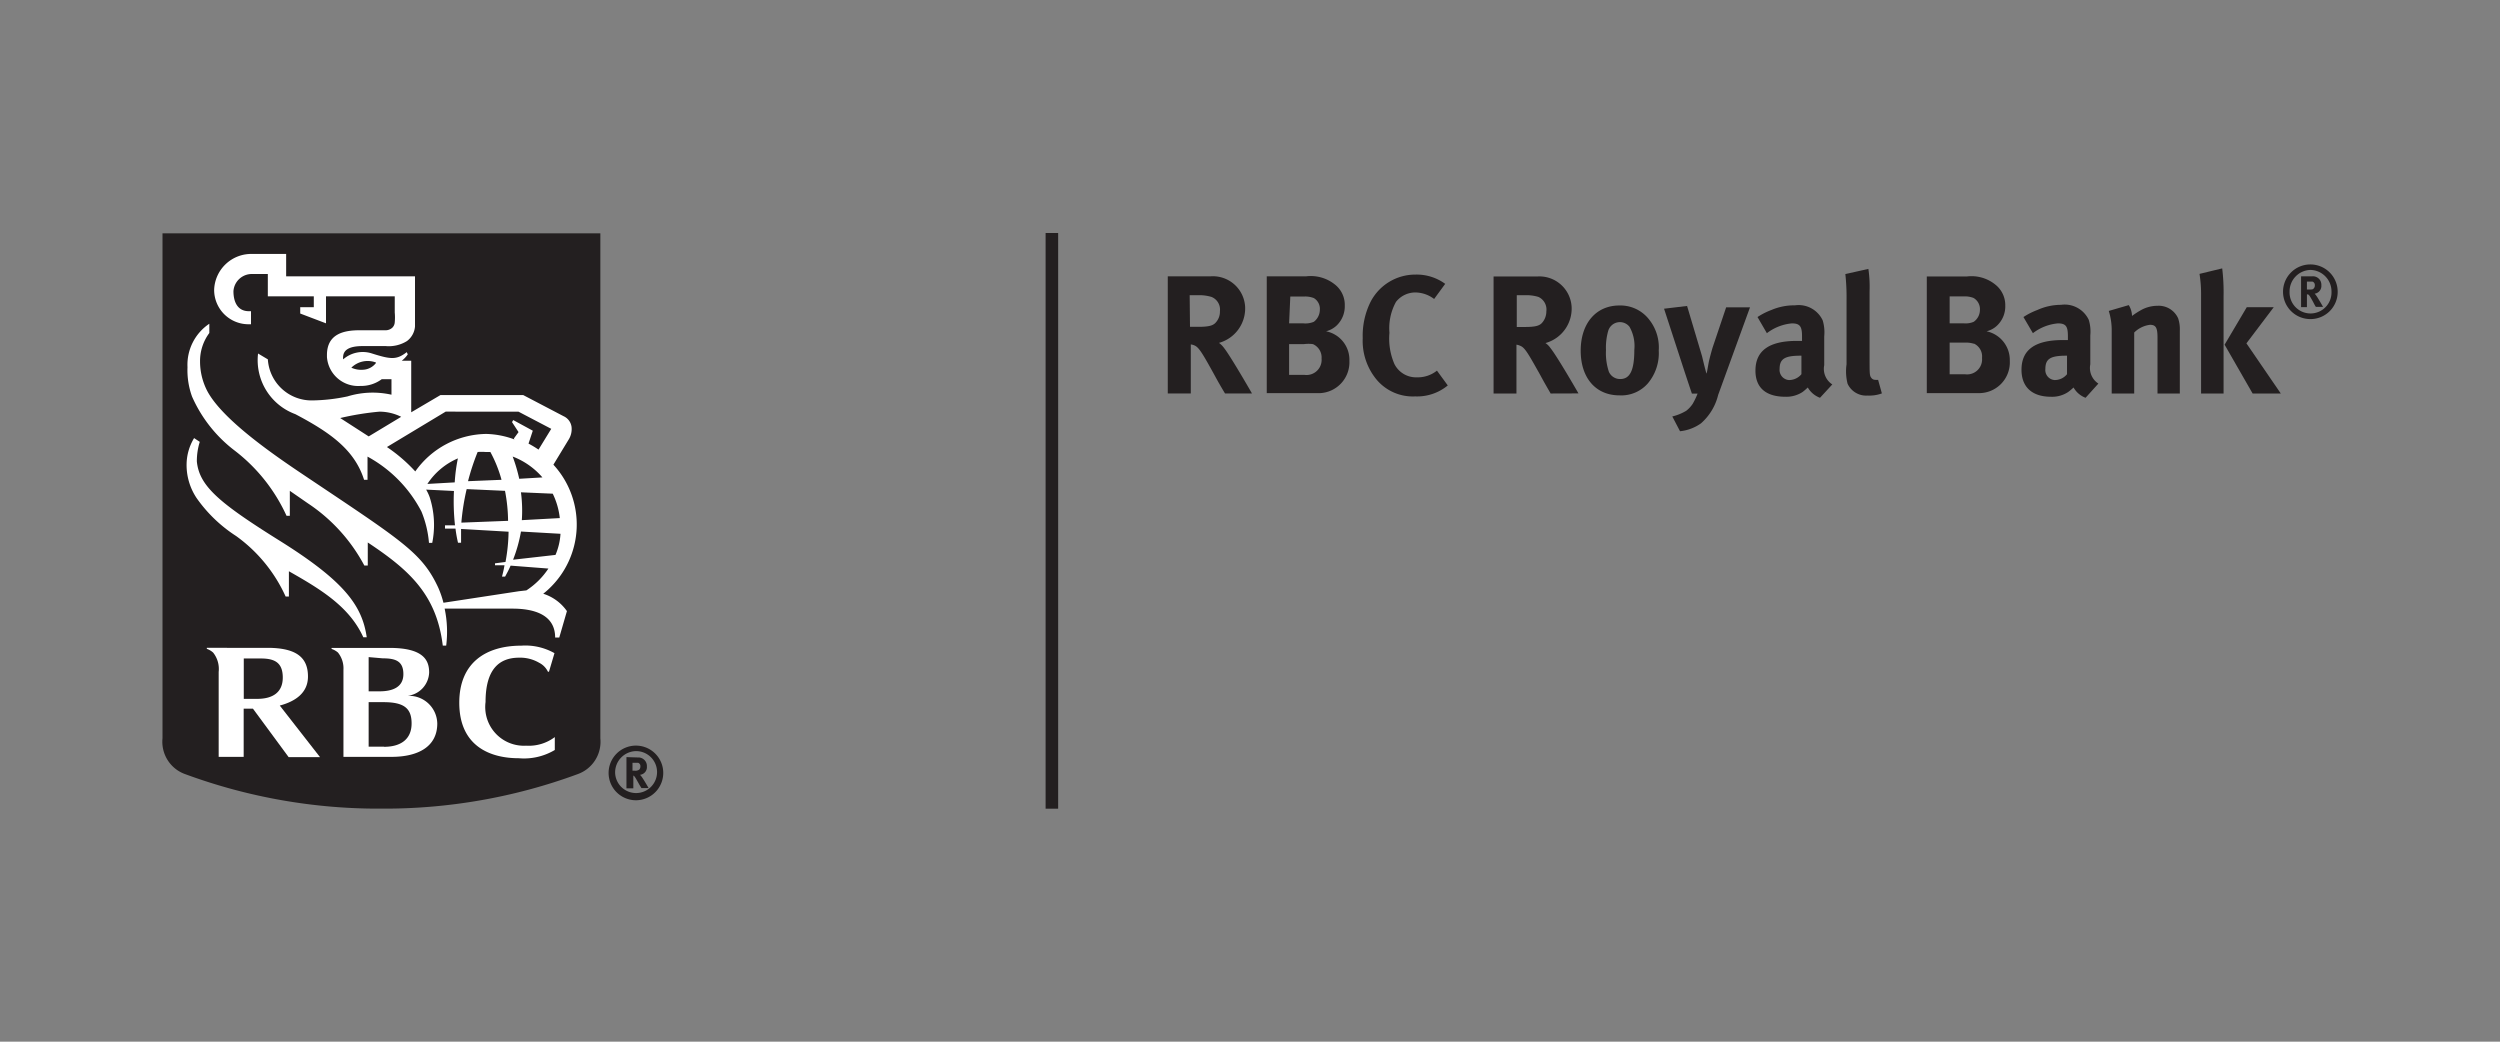 <?xml version="1.0" encoding="UTF-8"?>
<svg preserveAspectRatio="xMidYMid slice" width="600px" height="250px" xmlns="http://www.w3.org/2000/svg" id="Layer_1" data-name="Layer 1" viewBox="0 0 1000 1000">
  <rect x="0" y="0" width="1000" height="1000" fill="#808080" stroke="none"/>
  <defs>
    <style>.cls-1{fill:#231f20;}.cls-2{fill:#fff;}</style>
  </defs>
  <title>logo_</title>
  <path class="cls-1" d="M240.14,587a13.75,13.75,0,0,1-9.21,14.37,223.35,223.35,0,0,1-78.36,13.75,223.27,223.27,0,0,1-78.36-13.75A13.74,13.74,0,0,1,65,587v-202H240.14Z"></path>
  <path class="cls-2" d="M111.94,508c-24.19-15.12-32.23-21.86-33.2-31.75a25.69,25.69,0,0,1,1.17-7.84l-2.27-1.51a20.66,20.66,0,0,0-3,10.24,23.78,23.78,0,0,0,4,13.75,57,57,0,0,0,15.81,15.19,60.4,60.4,0,0,1,19.8,24.19h1.31v-10.1c12.85,7.28,24.19,14.16,29.76,26.39h1.37C144.87,533.89,137.72,524.13,111.94,508Z"></path>
  <path class="cls-2" d="M223.71,546.67h-1.65c0-9.07-8.32-11.55-17.05-11.55H177.86a45,45,0,0,1,.62,14.78h-1.37c-2.48-20.62-13.75-30.45-30-41.24v9.21h-1.38A68.3,68.3,0,0,0,123.15,493h0L115.93,488v10h-1.31A68.68,68.68,0,0,0,94,472,55,55,0,0,1,76.82,450.3,30.89,30.89,0,0,1,75,438.55a19.74,19.74,0,0,1,8.73-17.39v3.71a18.73,18.73,0,0,0-3.71,11.41A25.71,25.71,0,0,0,82.87,448c5.91,11.27,25.91,25.15,38.56,33.61,39.45,26.46,47.36,31.07,53.89,45.16a38.85,38.85,0,0,1,2.06,6l30.18-4.61,3-.34a30.5,30.5,0,0,0,8.8-8.73l-15.12-1.17c-.76,1.79-1.58,3.23-2.2,4.4h-1.24c.41-1.56.76-3.07,1-4.54H198V517l4.2-.55a70.22,70.22,0,0,0,1.23-12.1l-19-1.1v5.5h-1.23a51.12,51.12,0,0,1-1-5.64H178v-1.3h4a87.71,87.71,0,0,1-.42-13.75l-11.13-.55a17.71,17.71,0,0,1,1.44,3.09,36.23,36.23,0,0,1,1,18.22h-1.3a42.08,42.08,0,0,0-3-12.51,52.55,52.55,0,0,0-21.58-22v9.28h-1.38c-3.85-12.16-13.74-19-27.49-26.26a23,23,0,0,1-14.92-24.26l3.92,2.34a17.53,17.53,0,0,0,17.6,16.43A71.77,71.77,0,0,0,139,450.23a34.3,34.3,0,0,1,17.59-.68v-6.19h-3.91a13.77,13.77,0,0,1-8.53,2.68,12.51,12.51,0,0,1-13.37-11.58c0-.27,0-.53,0-.79,0-8.52,6.87-9.9,13.06-9.9h10.17a4,4,0,0,0,2.89-1,3.3,3.3,0,0,0,1-2.2,21.39,21.39,0,0,0,0-3.92v-6.46h-27.5V421l-10.31-3.92v-2.54h5.43v-4.33H107.13v-8.94h-6.25a7.36,7.36,0,0,0-7.5,6.88c0,4.4,1.72,8,6.19,8h.83v5.22h-1a13.74,13.74,0,0,1-13.74-13.74,14.84,14.84,0,0,1,15.3-14.38h13.5v8.94H166v20.07a8.06,8.06,0,0,1-3.23,5.84,13.75,13.75,0,0,1-8.46,2h-9.28c-5.91,0-7.56,1.93-7.76,4a4.11,4.11,0,0,0,0,1.31,11.88,11.88,0,0,1,11.34-2.41c7.77,2.47,10,2.68,14.09-.48l.41.89a11.18,11.18,0,0,1-2.4,2.55h3.78v20.62l11.68-6.88h33.13l16.16,8.46a5.49,5.49,0,0,1,3.16,4.26,7.91,7.91,0,0,1-1,4.81l-6.26,10.31a35.32,35.32,0,0,1-2.07,49.92c-.64.6-1.3,1.16-2,1.7a18.27,18.27,0,0,1,9.48,6.95Zm-73.34-110a9.27,9.27,0,0,0-9.83,2.07,9.43,9.43,0,0,0,4.74.82,6.89,6.89,0,0,0,5.09-2.68Zm-2.89,29.56,13-7.84a19.59,19.59,0,0,0-8.73-2.06,112.45,112.45,0,0,0-15.67,2.55Zm58.08.82,1.86-2.54-2.61-4,.48-.82,7.83,4.26-1.71,5.16a41.19,41.19,0,0,1,4,2.4l5.09-8.31-13.13-6.88H178.27l-23.5,14.16a63.22,63.22,0,0,1,11.34,9.76,35.31,35.31,0,0,1,28.39-15,34.77,34.77,0,0,1,11.27,2.2ZM203.23,500A65.76,65.76,0,0,0,202,488l-15.33-.69a92,92,0,0,0-2.13,13.41Zm5.15-11.41a56.05,56.05,0,0,1,.35,11.14l15.19-.83a29.75,29.75,0,0,0-2.82-9.76Zm-7.77-5a51.79,51.79,0,0,0-4.46-11.13h-1.93a23.8,23.8,0,0,0-3.16,0,92.26,92.26,0,0,0-3.85,11.68Zm4.47-9.28a66.79,66.79,0,0,1,2.61,8.87l9.28-.55A29.64,29.64,0,0,0,205.08,474.29Zm17.12,39.32a25.39,25.39,0,0,0,2-8.45l-15.81-.9a57.87,57.87,0,0,1-3.16,11.27Zm-39-38.63a27.47,27.47,0,0,0-12.24,10.24l10.93-.62A66.4,66.4,0,0,1,183.16,475Z"></path>
  <path class="cls-2" d="M163,570a9.76,9.76,0,0,0,8.66-9.34c0-4.68-2-9.83-15.81-9.83H132.63v.41a7.58,7.58,0,0,1,2.55,1.44,10.07,10.07,0,0,1,2.2,6.88v34.85h19.24c10.59,0,18.29-4.06,18.29-13.34A11.28,11.28,0,0,0,163.45,570Zm-9.9-15c4.95,0,8.25,1,8.25,6.32s-4.47,6.88-9.56,6.88h-4.33V554.51Zm.48,35.33h-6.12v-17.8h5.91c8.18,0,11.27,2.4,11.27,8.52S160.54,590.39,153.6,590.39Z"></path>
  <path class="cls-2" d="M115.45,594.51H128l-16.09-20.62c6.46-1.72,11.28-5.22,11.28-11.61,0-7.5-4.47-11.48-16.23-11.48H82.73v.41a7.36,7.36,0,0,1,2.54,1.51,10.52,10.52,0,0,1,2.2,7.7v34h10V575.13h3.71ZM97.51,555.06h6.87c5.57,0,8.73,1.72,8.73,7.63s-4,8.52-10.24,8.52H97.51Z"></path>
  <path class="cls-2" d="M215.67,556.78a7.76,7.76,0,0,1,3.5,3.57h.42l2.2-7.42a23.66,23.66,0,0,0-13.27-3c-14.23,0-24.81,6.88-24.81,22.82,0,17.6,12.64,22.21,23.78,22.21a24.07,24.07,0,0,0,14.43-3.3v-5.16a17.26,17.26,0,0,1-11.48,3.44,15.47,15.47,0,0,1-16.32-14.55,14.89,14.89,0,0,1,.1-2.91c0-13.34,5.64-17.74,13.41-17.74A15,15,0,0,1,215.67,556.78Z"></path>
  <rect class="cls-1" x="418.24" y="384.87" width="5.02" height="230.27"></rect>
  <path class="cls-1" d="M484.29,402.19a12.93,12.93,0,0,1,13.75,12,14.3,14.3,0,0,1-10.45,14.63,9,9,0,0,1,2,2c2.68,3.37,11.2,18.22,11.2,18.22H490c-1.86-3.1-2.61-4.4-4.4-7.7-4.67-8.46-6.05-10.73-7.77-11.48a4.71,4.71,0,0,0-1.51-.41v19.59h-9.21V402.19ZM476,422.4h3.24c4,0,5.77-.42,6.87-1.52a6.4,6.4,0,0,0,1.86-4.74,5.43,5.43,0,0,0-3.37-5.7,16.77,16.77,0,0,0-5.36-.69h-3.37Z"></path>
  <path class="cls-1" d="M522.51,402.19a15.4,15.4,0,0,1,11.55,3.36,10.34,10.34,0,0,1,3.85,8.39,10.61,10.61,0,0,1-3.16,7.84,9.48,9.48,0,0,1-4.33,2.4A11.62,11.62,0,0,1,539.76,436,12.37,12.37,0,0,1,528,448.92H506.7V402.19ZM515.64,421h5.63a8.67,8.67,0,0,0,4.27-.62,6.09,6.09,0,0,0,2.4-4.81,5,5,0,0,0-2.4-4.67,9.55,9.55,0,0,0-3.92-.62h-5.5Zm0,20.62h6.18a6.05,6.05,0,0,0,6.81-6.53,5.84,5.84,0,0,0-3.44-5.77,13.86,13.86,0,0,0-3.64,0h-5.91Z"></path>
  <path class="cls-1" d="M573.65,411.26a12.56,12.56,0,0,0-7.49-2.61,9.84,9.84,0,0,0-7.77,3.78,21.82,21.82,0,0,0-2.61,12.37,25.56,25.56,0,0,0,2,12.51,9.69,9.69,0,0,0,9,5.29,12.28,12.28,0,0,0,8-2.68l4.33,5.92a19.25,19.25,0,0,1-13.06,4.39,18.92,18.92,0,0,1-15.26-6.53,24.29,24.29,0,0,1-5.7-16.77,30.4,30.4,0,0,1,3.16-14.57,20.13,20.13,0,0,1,17.94-10.86,19.31,19.31,0,0,1,11.89,3.71Z"></path>
  <path class="cls-1" d="M620.26,449.07c-1.79-3.1-2.55-4.4-4.33-7.7-4.68-8.32-6-10.73-7.91-11.41a5.18,5.18,0,0,0-1.44-.42v19.53h-9.15V402.26h17.46a12.91,12.91,0,0,1,13.75,12,14.3,14.3,0,0,1-10.45,14.63,7.19,7.19,0,0,1,1.93,1.92c2.75,3.37,11.27,18.22,11.27,18.22Zm-4.88-38.63a16.41,16.41,0,0,0-5.3-.69h-3.37v12.71h3.17c4,0,5.77-.41,6.87-1.58a6.87,6.87,0,0,0,1.79-4.67A5.55,5.55,0,0,0,615.38,410.44Z"></path>
  <path class="cls-1" d="M659.16,445a14.1,14.1,0,0,1-11.41,4.81c-9.35,0-15.47-6.87-15.47-17.87s6.19-18.08,15.47-18.08a14.52,14.52,0,0,1,11.75,5.43,17.93,17.93,0,0,1,4,12.58A18.78,18.78,0,0,1,659.16,445Zm-7.35-22.61a4.88,4.88,0,0,0-8.53,1.65,24.37,24.37,0,0,0-.89,7.69,23.52,23.52,0,0,0,1.17,8.66,4.87,4.87,0,0,0,4.53,2.89c3.92,0,5.64-3.5,5.64-11.68A15.54,15.54,0,0,0,651.81,422.4Z"></path>
  <path class="cls-1" d="M687.27,449.62A22.07,22.07,0,0,1,680.4,461a17.53,17.53,0,0,1-8.39,3.16l-3.09-5.91a19.73,19.73,0,0,0,5.57-2.27,11.48,11.48,0,0,0,2.61-2.82,28.89,28.89,0,0,0,1.93-4.05h-2.27c-1.1-3.23-2.89-8.67-3.23-9.7l-7.91-24.26,9.21-1.1,6,20.14c.48,2.06,1.65,6.87,1.79,6.87s.69-3.85,1.1-5.5.82-3.16,1.3-4.81l5.44-16.15H700Z"></path>
  <path class="cls-1" d="M728,450.78a9.36,9.36,0,0,1-4.88-4.12,25.3,25.3,0,0,1-2.07,1.79,11.83,11.83,0,0,1-6.87,1.92c-7.77,0-12-3.57-12-10.45,0-8.11,5.64-11.89,16.57-11.89h2.06v-1.85c0-3.85-.76-5.16-4.06-5.16a19.28,19.28,0,0,0-10,3.92L703,418.48a27.68,27.68,0,0,1,5.56-2.82A23.26,23.26,0,0,1,718,413.8a10.61,10.61,0,0,1,11.07,6,16.3,16.3,0,0,1,.62,6.4v11.54a7.41,7.41,0,0,0,3.23,7.7Zm-7.7-16.84c-6.26,0-8.46,1.17-8.46,5.3a4.06,4.06,0,0,0,3.63,4.44,2.17,2.17,0,0,0,.36,0,6.42,6.42,0,0,0,4.74-2.33v-7.43Z"></path>
  <path class="cls-1" d="M747.08,449.89a8.19,8.19,0,0,1-8.05-4.74,20.15,20.15,0,0,1-.41-7.77V411.67a85.77,85.77,0,0,0-.48-10.38l9.21-2.06a49.5,49.5,0,0,1,.48,8.94V435c0,5.91,0,6.88.62,7.7a1.94,1.94,0,0,0,1.79.9,3.56,3.56,0,0,0,1,0l1.51,5.43A14.57,14.57,0,0,1,747.08,449.89Z"></path>
  <path class="cls-1" d="M791.48,448.93H770.72V402.26h16a15.1,15.1,0,0,1,11.55,3.36,10.46,10.46,0,0,1,3.84,8.32,10.57,10.57,0,0,1-3.16,7.84,9.16,9.16,0,0,1-4.33,2.4A11.75,11.75,0,0,1,803.92,436a12.3,12.3,0,0,1-11.67,12.9C792,448.93,791.74,448.93,791.48,448.93Zm-2.06-38.08a9.53,9.53,0,0,0-3.92-.62h-5.64V421h5.64a8.15,8.15,0,0,0,4-.62,5.83,5.83,0,0,0,2.47-4.74A5.16,5.16,0,0,0,789.42,410.85Zm0,18.28a10.44,10.44,0,0,0-3.64-.41h-5.92v12.65H786a6,6,0,0,0,6.81-6.53,5.66,5.66,0,0,0-3.17-5.71Z"></path>
  <path class="cls-1" d="M834.23,450.78a9.25,9.25,0,0,1-4.81-4.12,22.91,22.91,0,0,1-2.13,1.79,11.54,11.54,0,0,1-6.87,1.92c-7.63,0-11.82-3.92-11.82-10.79,0-8.11,5.56-11.89,16.56-11.89h2v-1.51c0-3.85-.69-5.16-4-5.16a19.17,19.17,0,0,0-10,3.92l-3.78-6.46a27.76,27.76,0,0,1,5.57-2.82,22.86,22.86,0,0,1,9.42-2.06,10.65,10.65,0,0,1,11.13,6,15.93,15.93,0,0,1,.62,6.25v11.55a7.44,7.44,0,0,0,3.23,7.7Zm-7.62-16.84c-6.33,0-8.46,1.17-8.46,5.3a4,4,0,0,0,3.62,4.44,2.3,2.3,0,0,0,.37,0,6.31,6.31,0,0,0,4.67-2.33v-7.43Z"></path>
  <path class="cls-1" d="M863,449.07V426.59c0-3.85-.69-5-3-5a10.86,10.86,0,0,0-6.32,3.09v24.41h-9v-25a25.86,25.86,0,0,0-1.17-8.05l8-2.33a8.8,8.8,0,0,1,1.3,4.33,32.1,32.1,0,0,1,4-2.55,13.76,13.76,0,0,1,6.19-1.51,8.53,8.53,0,0,1,8.25,5,13.67,13.67,0,0,1,.68,4.88v25.23Z"></path>
  <path class="cls-1" d="M880.43,449.07V410.16a52.5,52.5,0,0,0-.62-8.94l9.07-2.2a79.79,79.79,0,0,1,.55,11.14v38.91Zm20.62,0-11.21-19.53,8.87-15H909.5L898.57,429l13.75,20.08Z"></path>
  <path class="cls-1" d="M924.21,419.3a10.93,10.93,0,1,1,10.86-11v.07a10.86,10.86,0,0,1-10.79,10.93Zm0-19.66a8.59,8.59,0,0,0-8.38,8.73,8.39,8.39,0,1,0,16.77,0A8.6,8.6,0,0,0,924.21,399.64Zm.76,2.55a3.37,3.37,0,0,1,3.57,3.15,2.94,2.94,0,0,1,0,.42,3.1,3.1,0,0,1-2.68,3.37l.48.55c.69.89,2.89,4.74,2.89,4.74h-2.89a20.18,20.18,0,0,1-1.1-2c-1.23-2.2-1.58-2.82-2.06-3h-.41v5.09h-2.34v-12.3Zm-2.2,5.29h.89c1,0,1.51,0,1.79-.41a1.6,1.6,0,0,0,.48-1.24,1.44,1.44,0,0,0-.89-1.51h-2.27Z"></path>
  <path class="cls-1" d="M254.44,611.77a10.93,10.93,0,1,1,10.86-11v.07A10.94,10.94,0,0,1,254.44,611.77Zm0-19.66a8.52,8.52,0,0,0-8.39,8.66v.07a8.39,8.39,0,1,0,8.39-8.73Zm.68,2.54a3.44,3.44,0,0,1,3.64,3.22c0,.12,0,.24,0,.36a3.09,3.09,0,0,1-2.75,3.36l.48.55c.75.9,2.95,4.75,2.95,4.75h-2.88c-.48-.83-.69-1.1-1.17-2-1.24-2.2-1.58-2.82-2.06-3h0V607h-2.75V594.51ZM253,599.94h.83a2.75,2.75,0,0,0,1.85-.41,1.84,1.84,0,0,0,.48-1.24,1.44,1.44,0,0,0-.89-1.51H253Z"></path>
</svg>

